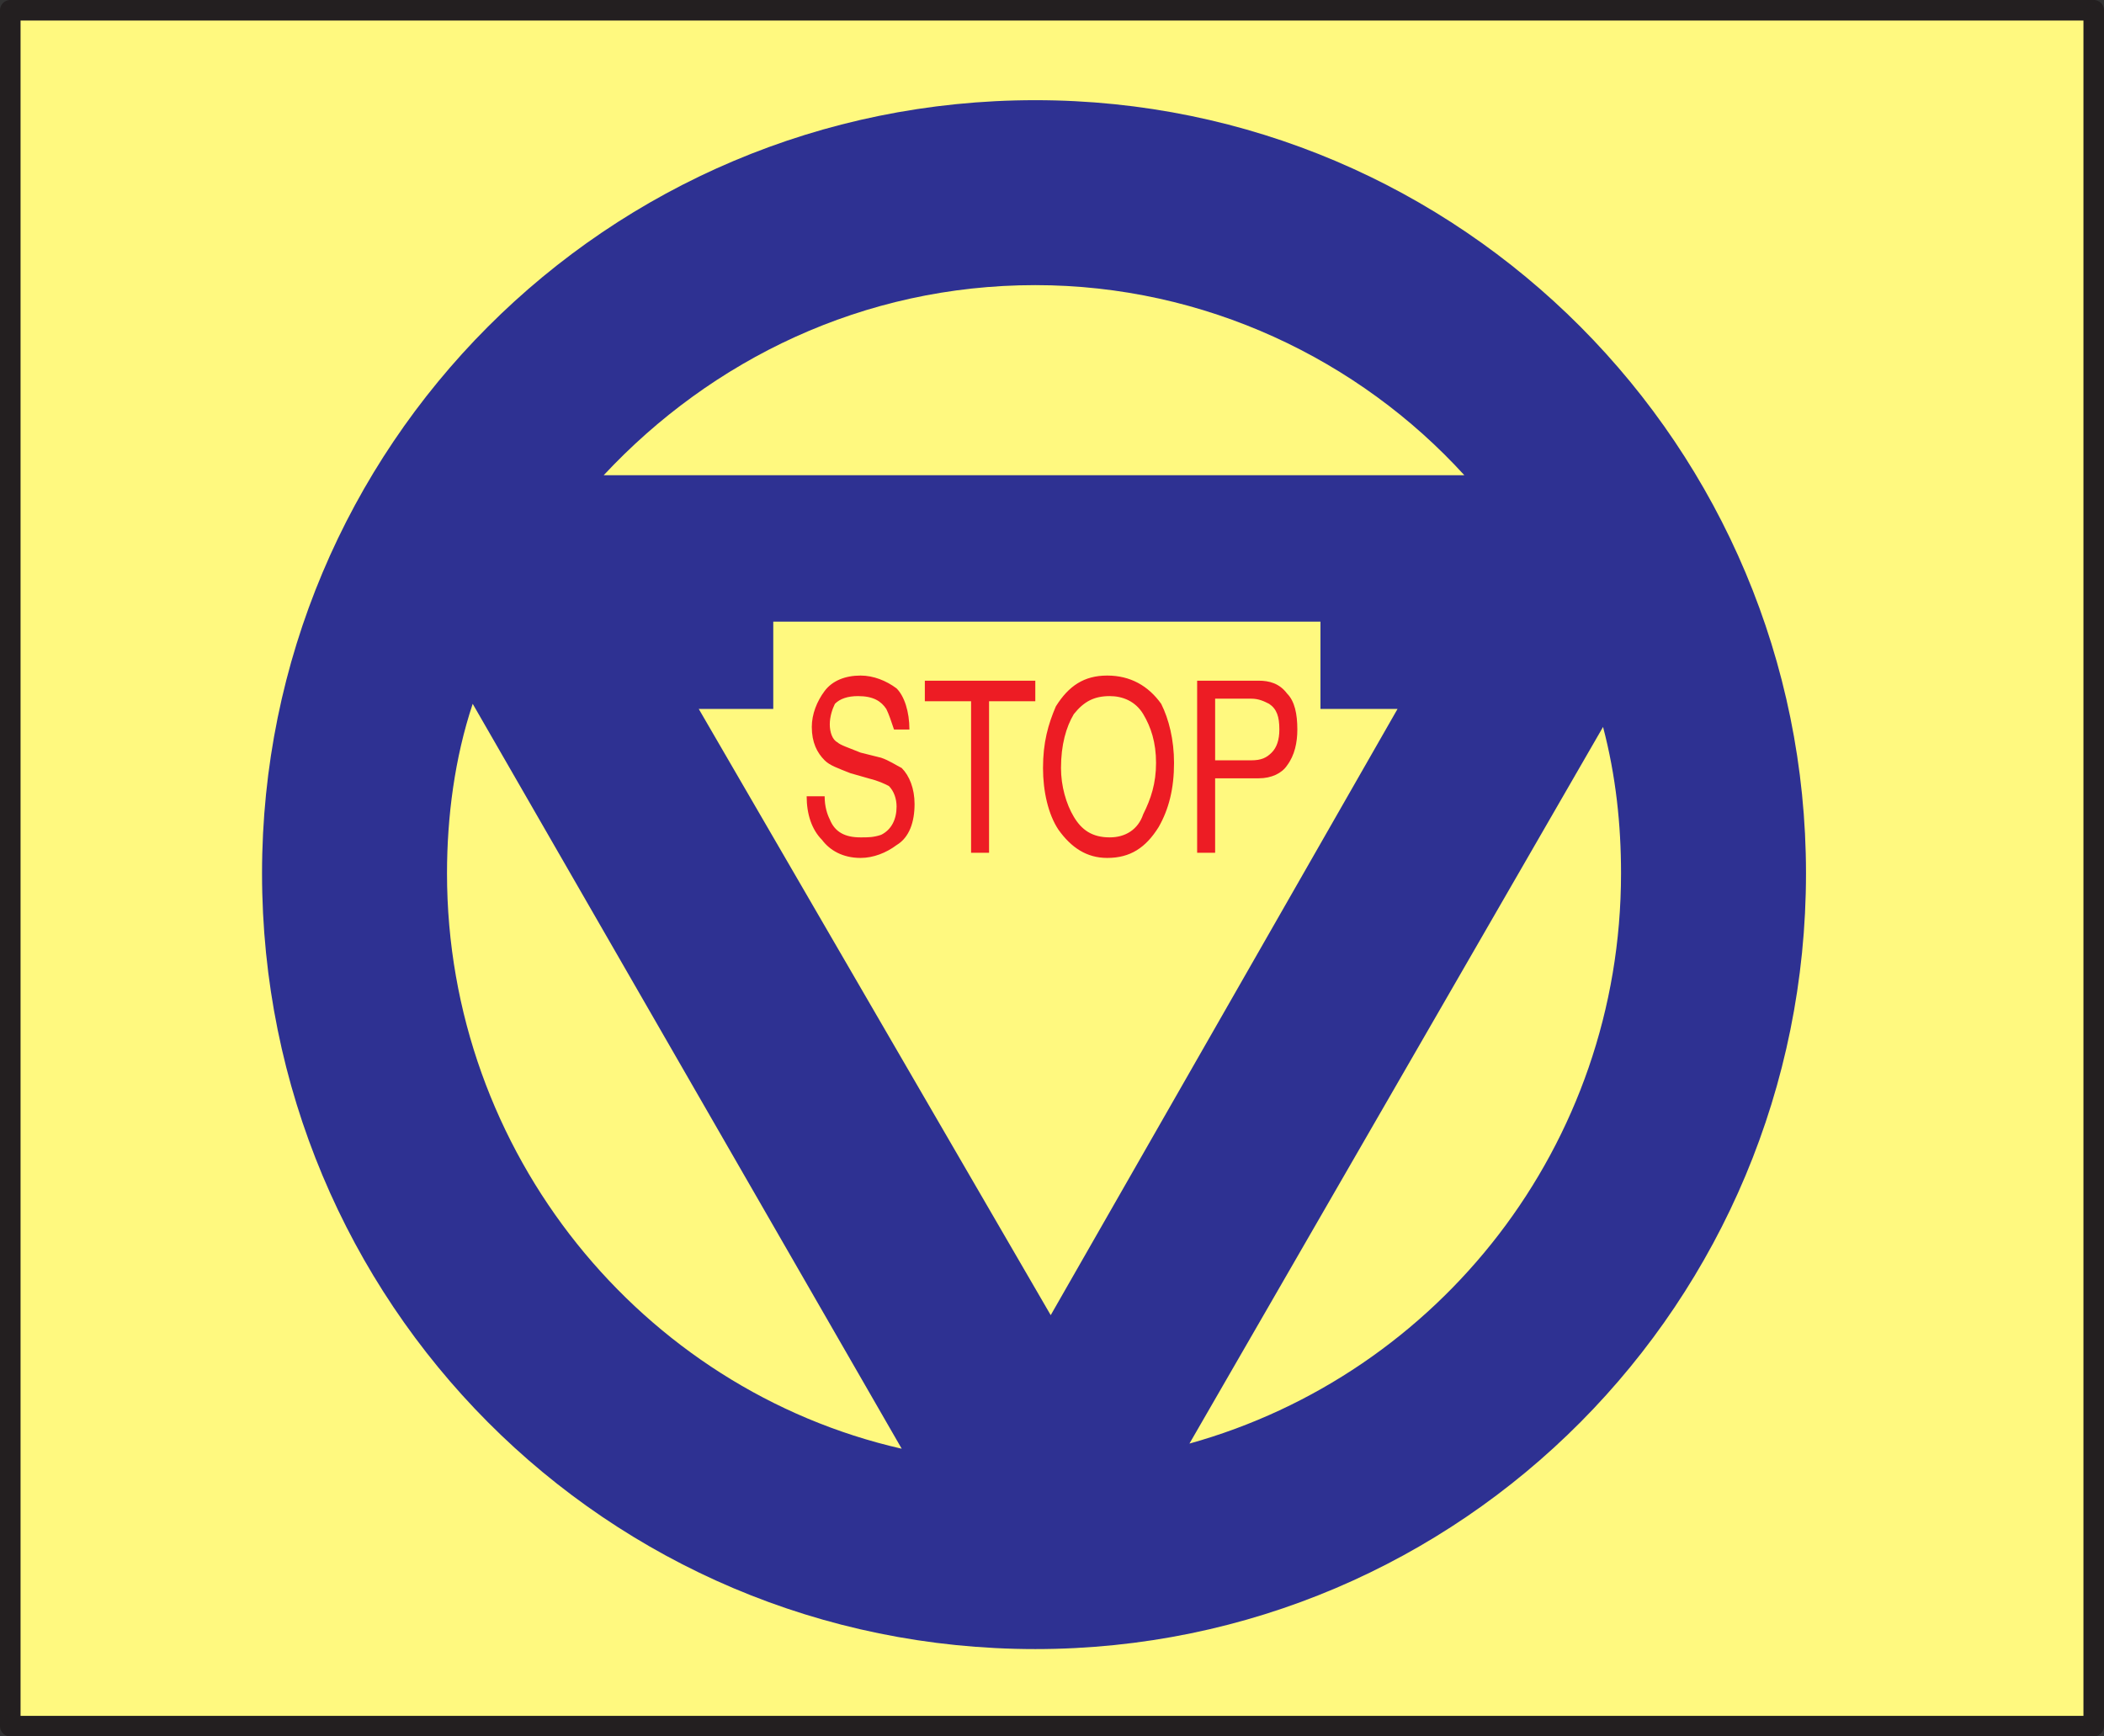 <svg xmlns="http://www.w3.org/2000/svg" width="614.25" height="507"><rect width="100%" height="100%" fill="#333333" stroke="none"/><path fill="#fff97f" fill-rule="evenodd" d="M611.25 3v501H3V3h608.25"/><path fill="none" stroke="#231f20" stroke-linecap="round" stroke-linejoin="round" stroke-miterlimit="10" stroke-width="6" d="M611.25 3v501H3V3Zm0 0"/><path fill="#2e3192" fill-rule="evenodd" d="M302.25 29.25C177 29.25 76.5 130.5 76.5 255c0 125.25 100.5 226.5 225.75 226.5 124.5 0 225-101.25 225-226.5 0-124.5-100.5-225.75-225-225.75m0 54c49.5 0 94.5 21.75 125.25 55.5H176.25c31.5-33.75 75.75-55.5 126-55.5M130.5 255c0-16.5 2.25-33.75 7.5-49.5L263.25 423C187.5 405.75 130.5 336.75 130.5 255m73.5-48h21.75v-25.5H385.5V207H408L306.75 384 204 207m143.25 214.5L468 212.25c3.75 14.25 5.25 28.5 5.25 42.75 0 79.5-53.25 146.25-126 166.5"/><path fill="#ed1c24" fill-rule="evenodd" d="M240 245.25c2.25 3 6 5.25 11.25 5.25 3.75 0 7.5-1.5 10.5-3.75 3.75-2.25 5.25-6.75 5.25-12 0-4.5-1.5-8.25-3.75-10.5-1.5-.75-3.75-2.25-6-3l-6-1.5c-3.75-1.5-6-2.25-6.75-3-1.5-.75-2.25-3-2.25-5.25s.75-4.5 1.5-6c1.5-1.5 3.75-2.25 6.75-2.25 4.5 0 6.75 1.5 8.25 3.75.75 1.5 1.5 3.75 2.25 6h4.5c0-5.25-1.5-9.75-3.75-12-3-2.25-6.75-3.75-10.5-3.75-4.5 0-8.25 1.5-10.5 4.5s-3.75 6.75-3.75 10.5c0 4.5 1.5 7.5 3.75 9.75 1.5 1.5 3.75 2.25 7.5 3.75l5.25 1.5c3 .75 4.5 1.5 6 2.25 1.5 1.5 2.25 3.75 2.25 6 0 3.75-1.5 6.75-4.5 8.25-2.25.75-3.75.75-6 .75-4.5 0-7.5-1.5-9-5.25-.75-1.5-1.5-3.75-1.5-6.75h-5.25c0 5.25 1.5 9.75 4.5 12.75m30-46.5h32.25v6h-13.5V249h-5.25v-44.25H270v-6m43.5 39.75c-2.25-3.75-3.75-9-3.75-14.25 0-6.75 1.5-12 3.75-15.75 3-3.75 6-5.25 10.5-5.25 3.75 0 7.5 1.5 9.75 5.25s3.75 8.25 3.75 14.25-1.5 10.5-3.75 15c-1.5 4.5-5.25 6.75-9.75 6.75-5.25 0-8.25-2.25-10.5-6m-5.25-32.25c-2.25 5.25-3.75 10.5-3.75 18 0 6.75 1.5 13.5 4.5 18 3.75 5.25 8.25 8.25 14.25 8.25 6.75 0 11.25-3 15-9 3-5.25 4.5-11.25 4.5-18.75 0-6.75-1.5-12.75-3.75-17.25-3.75-5.25-9-8.25-15.75-8.25s-11.25 3-15 9m63 13.5c-1.5 1.5-3 2.25-6 2.25h-10.5v-18h10.5c2.25 0 3.75.75 5.25 1.5 2.25 1.5 3 3.75 3 7.5 0 3-.75 5.25-2.25 6.75M354.75 249v-21.75h12.75c3.75 0 6.75-1.5 8.25-3.75 2.25-3 3-6.75 3-10.5 0-4.5-.75-8.25-3-10.5-2.25-3-5.25-3.75-8.25-3.75h-18V249h5.25"/></svg>
